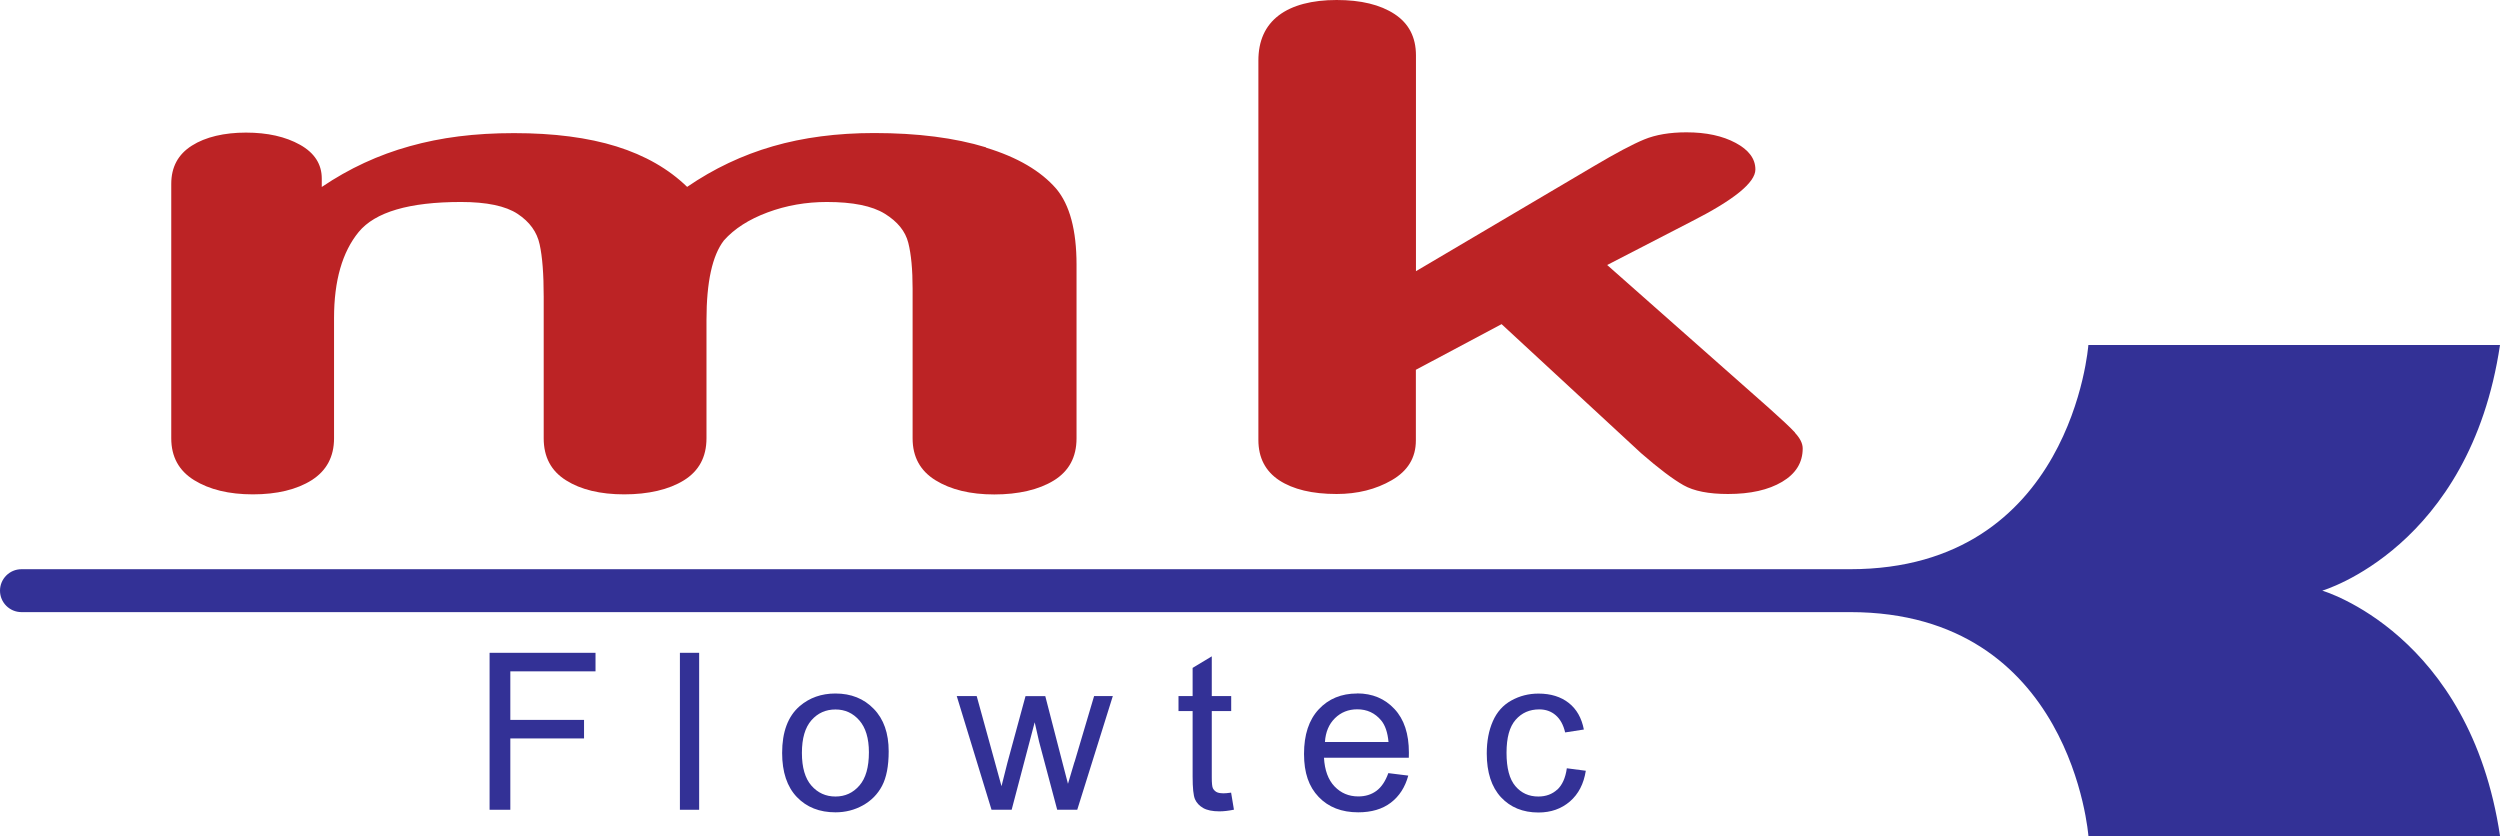 <?xml version="1.0" encoding="UTF-8"?>
<svg xmlns="http://www.w3.org/2000/svg" id="Layer" viewBox="0 0 283.2 94.74">
  <defs>
    <style>.cls-1{fill:#bc2325;}.cls-2{fill:#333196;}</style>
  </defs>
  <path class="cls-1" d="M111.69,16.69c-3.54-1.08-7.76-1.62-12.66-1.62-4.2,0-8.03.5-11.48,1.5-3.46,1-6.69,2.53-9.71,4.6-2.1-2.04-4.77-3.57-8-4.58-3.24-1.01-7.11-1.51-11.61-1.51s-8.27.49-11.81,1.48c-3.54.98-6.87,2.52-9.97,4.62v-.96c0-1.62-.82-2.9-2.46-3.82s-3.69-1.38-6.13-1.38-4.58.49-6.13,1.48c-1.55.98-2.33,2.42-2.33,4.32v28.83c0,2.09.86,3.67,2.59,4.74,1.73,1.07,3.95,1.61,6.66,1.61s4.97-.54,6.66-1.61c1.68-1.07,2.53-2.65,2.53-4.74v-13.62c0-4.23.93-7.48,2.79-9.75,1.86-2.26,5.72-3.4,11.58-3.4,2.93,0,5.07.45,6.43,1.35,1.36.9,2.19,2.05,2.49,3.45.31,1.4.46,3.37.46,5.91v16.06c0,2.12.84,3.7,2.53,4.76,1.68,1.06,3.88,1.59,6.59,1.59s5.05-.53,6.76-1.59c1.71-1.06,2.56-2.65,2.56-4.76v-13.4c0-4.31.66-7.31,1.97-9.01,1.18-1.33,2.83-2.39,4.95-3.18,2.12-.79,4.36-1.18,6.72-1.18,2.93,0,5.12.44,6.56,1.33,1.44.89,2.33,1.98,2.66,3.29.33,1.31.49,3.04.49,5.21v16.95c0,2.09.86,3.67,2.59,4.74,1.73,1.07,3.95,1.61,6.66,1.61s5.05-.53,6.76-1.59c1.71-1.06,2.56-2.65,2.56-4.76v-19.68c0-3.91-.77-6.78-2.3-8.6-1.75-2.02-4.4-3.57-7.94-4.65Z"></path>
  <path class="cls-1" d="M203.35,49.01c-.59-.63-1.56-1.54-2.92-2.75l-18.37-16.24,9.51-4.91c4.85-2.46,7.28-4.43,7.28-5.91,0-1.21-.74-2.21-2.23-3.01-1.49-.8-3.34-1.2-5.58-1.2-1.88,0-3.48.27-4.79.81-1.31.54-3.21,1.55-5.71,3.03l-20.14,11.89V6.28c0-2.07-.81-3.63-2.43-4.69s-3.8-1.59-6.56-1.59-5.03.58-6.56,1.75c-1.53,1.17-2.3,2.87-2.3,5.11v42.97c0,2.02.79,3.54,2.36,4.58,1.58,1.03,3.74,1.55,6.5,1.55,2.36,0,4.45-.52,6.26-1.57,1.81-1.05,2.72-2.54,2.72-4.49v-8.01l9.71-5.17,15.81,14.62c2.01,1.75,3.61,2.95,4.79,3.62,1.18.67,2.86,1,5.05,1,2.54,0,4.58-.46,6.13-1.38,1.55-.92,2.33-2.18,2.33-3.78,0-.57-.3-1.16-.89-1.79Z"></path>
  <polygon class="cls-2" points="55.46 91.73 57.81 91.73 57.81 83.65 66.16 83.65 66.16 81.55 57.81 81.55 57.81 76.05 67.46 76.05 67.46 73.95 55.46 73.95 55.46 91.73"></polygon>
  <rect class="cls-2" x="77.02" y="73.95" width="2.18" height="17.78"></rect>
  <path class="cls-2" d="M94.64,78.56c-1.59,0-2.94.48-4.05,1.43-1.33,1.15-1.99,2.92-1.99,5.3,0,2.17.56,3.84,1.67,5s2.57,1.73,4.37,1.73c1.12,0,2.16-.26,3.11-.79s1.67-1.26,2.17-2.21c.5-.95.75-2.25.75-3.91,0-2.05-.56-3.65-1.69-4.81-1.12-1.16-2.57-1.74-4.34-1.74ZM97.35,88.99c-.72.83-1.62,1.24-2.71,1.24s-2-.41-2.72-1.23c-.72-.82-1.08-2.06-1.08-3.71s.36-2.88,1.08-3.7c.72-.82,1.63-1.22,2.72-1.22s1.98.41,2.7,1.23c.72.82,1.09,2.03,1.09,3.62,0,1.69-.36,2.95-1.08,3.77Z"></path>
  <path class="cls-2" d="M121.72,86.3l-.74,2.49-.64-2.46-1.93-7.47h-2.24l-2.05,7.54c-.41,1.63-.63,2.52-.67,2.66l-.76-2.77-2.05-7.44h-2.26l3.94,12.88h2.28l2.61-9.91.5,2.2,2.05,7.71h2.27l4.03-12.88h-2.12l-2.21,7.45Z"></path>
  <path class="cls-2" d="M138.52,89.86c-.32,0-.57-.05-.75-.16-.17-.11-.3-.25-.38-.42-.08-.18-.12-.58-.12-1.2v-7.53h2.2v-1.7h-2.2v-4.5l-2.17,1.31v3.19h-1.6v1.7h1.6v7.41c0,1.31.09,2.17.27,2.58.18.41.49.74.92.99.44.25,1.05.38,1.84.38.48,0,1.03-.06,1.65-.19l-.32-1.93c-.4.06-.72.08-.96.08Z"></path>
  <path class="cls-2" d="M153.73,78.56c-1.78,0-3.23.6-4.34,1.79-1.12,1.2-1.67,2.88-1.67,5.05s.55,3.72,1.66,4.88,2.6,1.74,4.48,1.74c1.5,0,2.73-.36,3.69-1.09.96-.73,1.62-1.75,1.98-3.07l-2.26-.28c-.33.92-.78,1.59-1.35,2.01-.57.42-1.25.63-2.05.63-1.08,0-1.97-.38-2.69-1.13s-1.12-1.84-1.2-3.25h9.61c0-.26.01-.45.01-.58,0-2.13-.54-3.78-1.64-4.95-1.09-1.17-2.5-1.76-4.22-1.76ZM150.09,84.05c.07-1.12.45-2.02,1.13-2.69.68-.67,1.53-1.01,2.53-1.01,1.11,0,2.01.42,2.71,1.26.45.54.73,1.35.83,2.44h-7.19Z"></path>
  <path class="cls-2" d="M176.41,89.44c-.58.53-1.29.79-2.15.79-1.07,0-1.93-.39-2.6-1.18s-1-2.04-1-3.77.34-2.95,1.03-3.74c.69-.79,1.58-1.18,2.68-1.18.73,0,1.35.22,1.86.66s.87,1.09,1.07,1.95l2.12-.33c-.25-1.3-.82-2.31-1.71-3.01s-2.03-1.06-3.43-1.06c-1.11,0-2.13.26-3.07.78-.94.52-1.64,1.3-2.1,2.35-.46,1.04-.69,2.26-.69,3.65,0,2.15.54,3.8,1.61,4.96,1.07,1.15,2.49,1.73,4.25,1.73,1.41,0,2.59-.42,3.56-1.25.97-.84,1.57-2,1.8-3.48l-2.15-.28c-.15,1.09-.52,1.9-1.09,2.43Z"></path>
  <path class="cls-2" d="M263.06,66.91s16.72-4.85,20.14-27.83h-46.63s-1.85,25.4-26.99,25.4H2.43c-1.34,0-2.43,1.09-2.43,2.43s1.09,2.43,2.43,2.43h207.16c25.14,0,26.99,25.4,26.99,25.4h46.63c-3.41-22.98-20.14-27.83-20.14-27.83Z"></path>
</svg>
